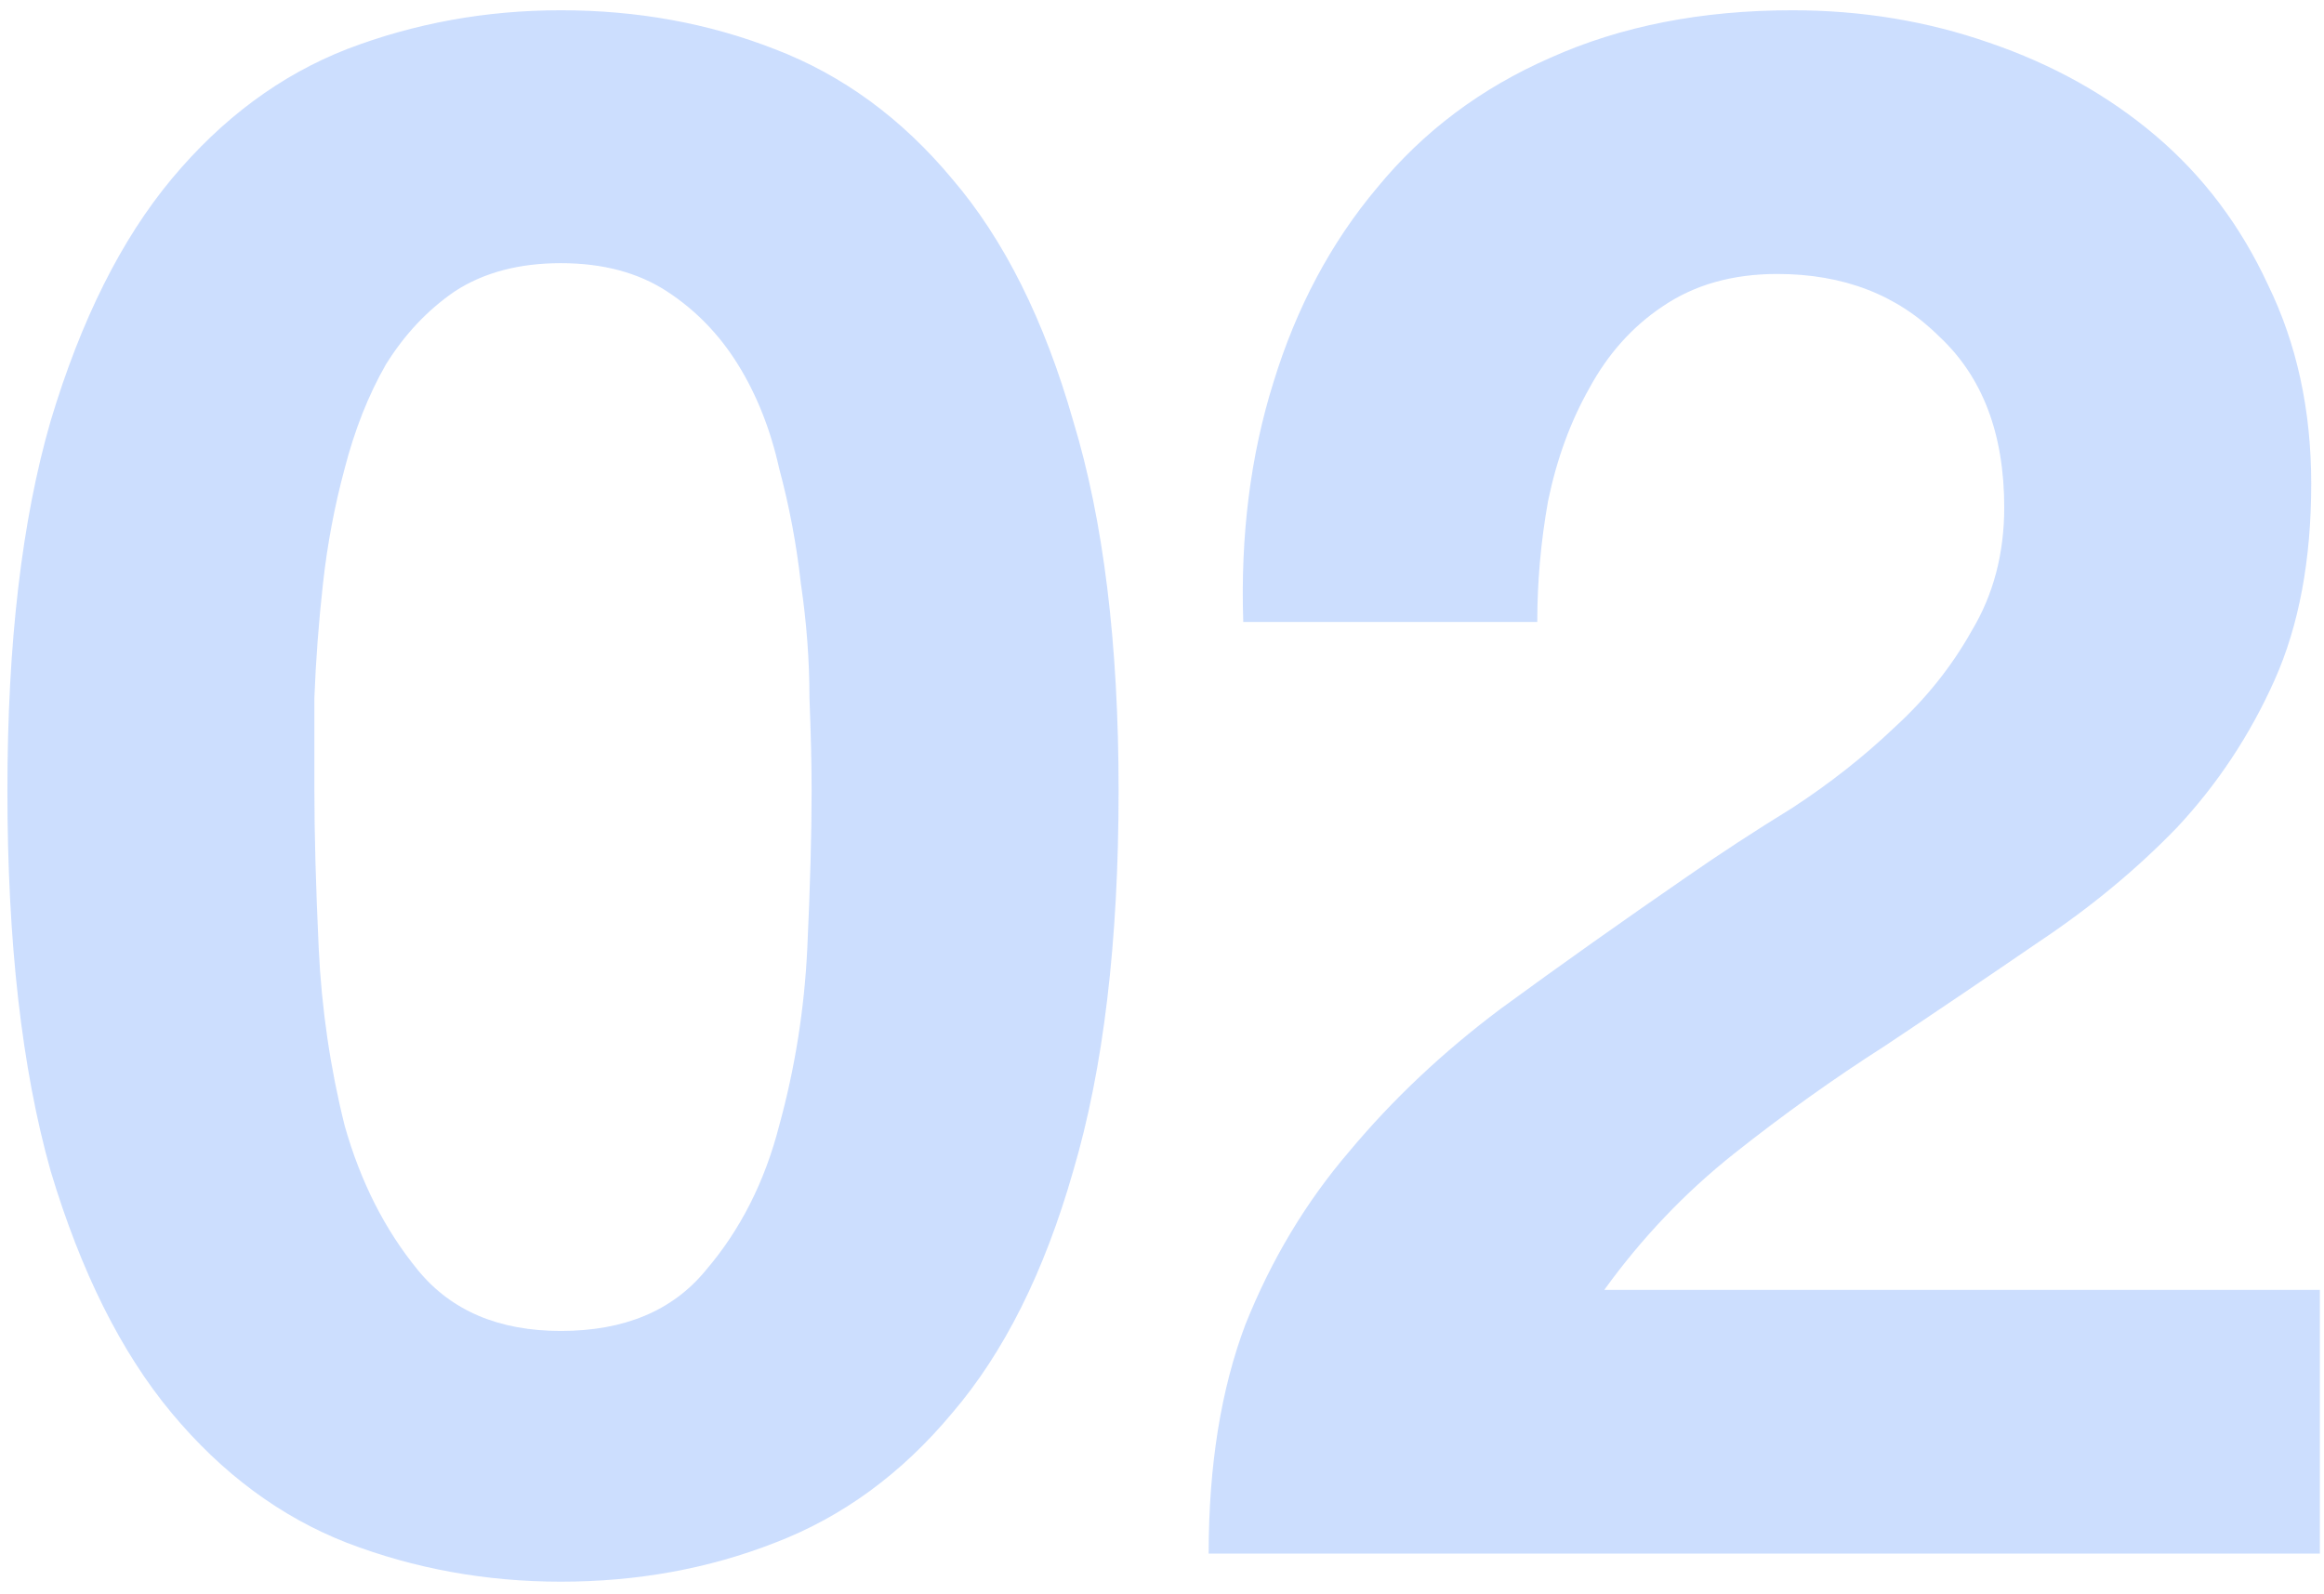 <svg width="172" height="118" viewBox="0 0 172 118" fill="none" xmlns="http://www.w3.org/2000/svg">
<path d="M23.268 58.52C23.268 56.6 23.268 54.307 23.268 51.64C23.374 48.867 23.588 46.04 23.908 43.16C24.228 40.28 24.761 37.453 25.508 34.68C26.254 31.8 27.268 29.24 28.548 27C29.934 24.76 31.641 22.947 33.668 21.56C35.801 20.173 38.414 19.48 41.508 19.48C44.601 19.48 47.214 20.173 49.348 21.56C51.481 22.947 53.241 24.76 54.628 27C56.014 29.24 57.028 31.8 57.668 34.68C58.414 37.453 58.948 40.28 59.268 43.16C59.694 46.04 59.908 48.867 59.908 51.64C60.014 54.307 60.068 56.6 60.068 58.52C60.068 61.72 59.961 65.613 59.748 70.2C59.534 74.68 58.841 79.053 57.668 83.32C56.601 87.48 54.788 91.053 52.228 94.04C49.774 97.027 46.201 98.52 41.508 98.52C36.921 98.52 33.401 97.027 30.948 94.04C28.494 91.053 26.681 87.48 25.508 83.32C24.441 79.053 23.801 74.68 23.588 70.2C23.374 65.613 23.268 61.72 23.268 58.52ZM0.548 58.52C0.548 69.72 1.614 79.107 3.748 86.68C5.988 94.147 8.974 100.12 12.708 104.6C16.441 109.08 20.761 112.28 25.668 114.2C30.681 116.12 35.961 117.08 41.508 117.08C47.161 117.08 52.441 116.12 57.348 114.2C62.361 112.28 66.734 109.08 70.468 104.6C74.308 100.12 77.294 94.147 79.428 86.68C81.668 79.107 82.788 69.72 82.788 58.52C82.788 47.64 81.668 38.52 79.428 31.16C77.294 23.693 74.308 17.72 70.468 13.24C66.734 8.76 62.361 5.56 57.348 3.64C52.441 1.72 47.161 0.76 41.508 0.76C35.961 0.76 30.681 1.72 25.668 3.64C20.761 5.56 16.441 8.76 12.708 13.24C8.974 17.72 5.988 23.693 3.748 31.16C1.614 38.52 0.548 47.64 0.548 58.52ZM92.014 46.04H113.774C113.774 43.053 114.04 40.067 114.574 37.08C115.214 33.987 116.227 31.213 117.614 28.76C119 26.2 120.814 24.173 123.054 22.68C125.4 21.08 128.227 20.28 131.534 20.28C136.44 20.28 140.44 21.827 143.534 24.92C146.734 27.907 148.334 32.12 148.334 37.56C148.334 40.973 147.534 44.013 145.934 46.68C144.44 49.347 142.52 51.747 140.174 53.88C137.934 56.013 135.427 57.987 132.654 59.8C129.88 61.507 127.267 63.213 124.814 64.92C120.014 68.227 115.427 71.48 111.054 74.68C106.787 77.88 103.054 81.4 99.854 85.24C96.654 88.973 94.094 93.24 92.174 98.04C90.361 102.84 89.454 108.493 89.454 115H171.694V95.48H118.734C121.507 91.64 124.707 88.28 128.334 85.4C131.96 82.52 135.694 79.853 139.534 77.4C143.374 74.84 147.16 72.28 150.894 69.72C154.734 67.16 158.147 64.333 161.134 61.24C164.12 58.04 166.52 54.413 168.334 50.36C170.147 46.307 171.054 41.453 171.054 35.8C171.054 30.36 169.987 25.453 167.854 21.08C165.827 16.707 163.054 13.027 159.534 10.04C156.014 7.053 151.907 4.76 147.214 3.16C142.627 1.56 137.774 0.76 132.654 0.76C125.934 0.76 119.96 1.933 114.734 4.28C109.614 6.52 105.347 9.72 101.934 13.88C98.52 17.933 95.96 22.733 94.254 28.28C92.547 33.72 91.8 39.64 92.014 46.04Z" fill="#035CFC" fill-opacity="0.2"/>
</svg>
